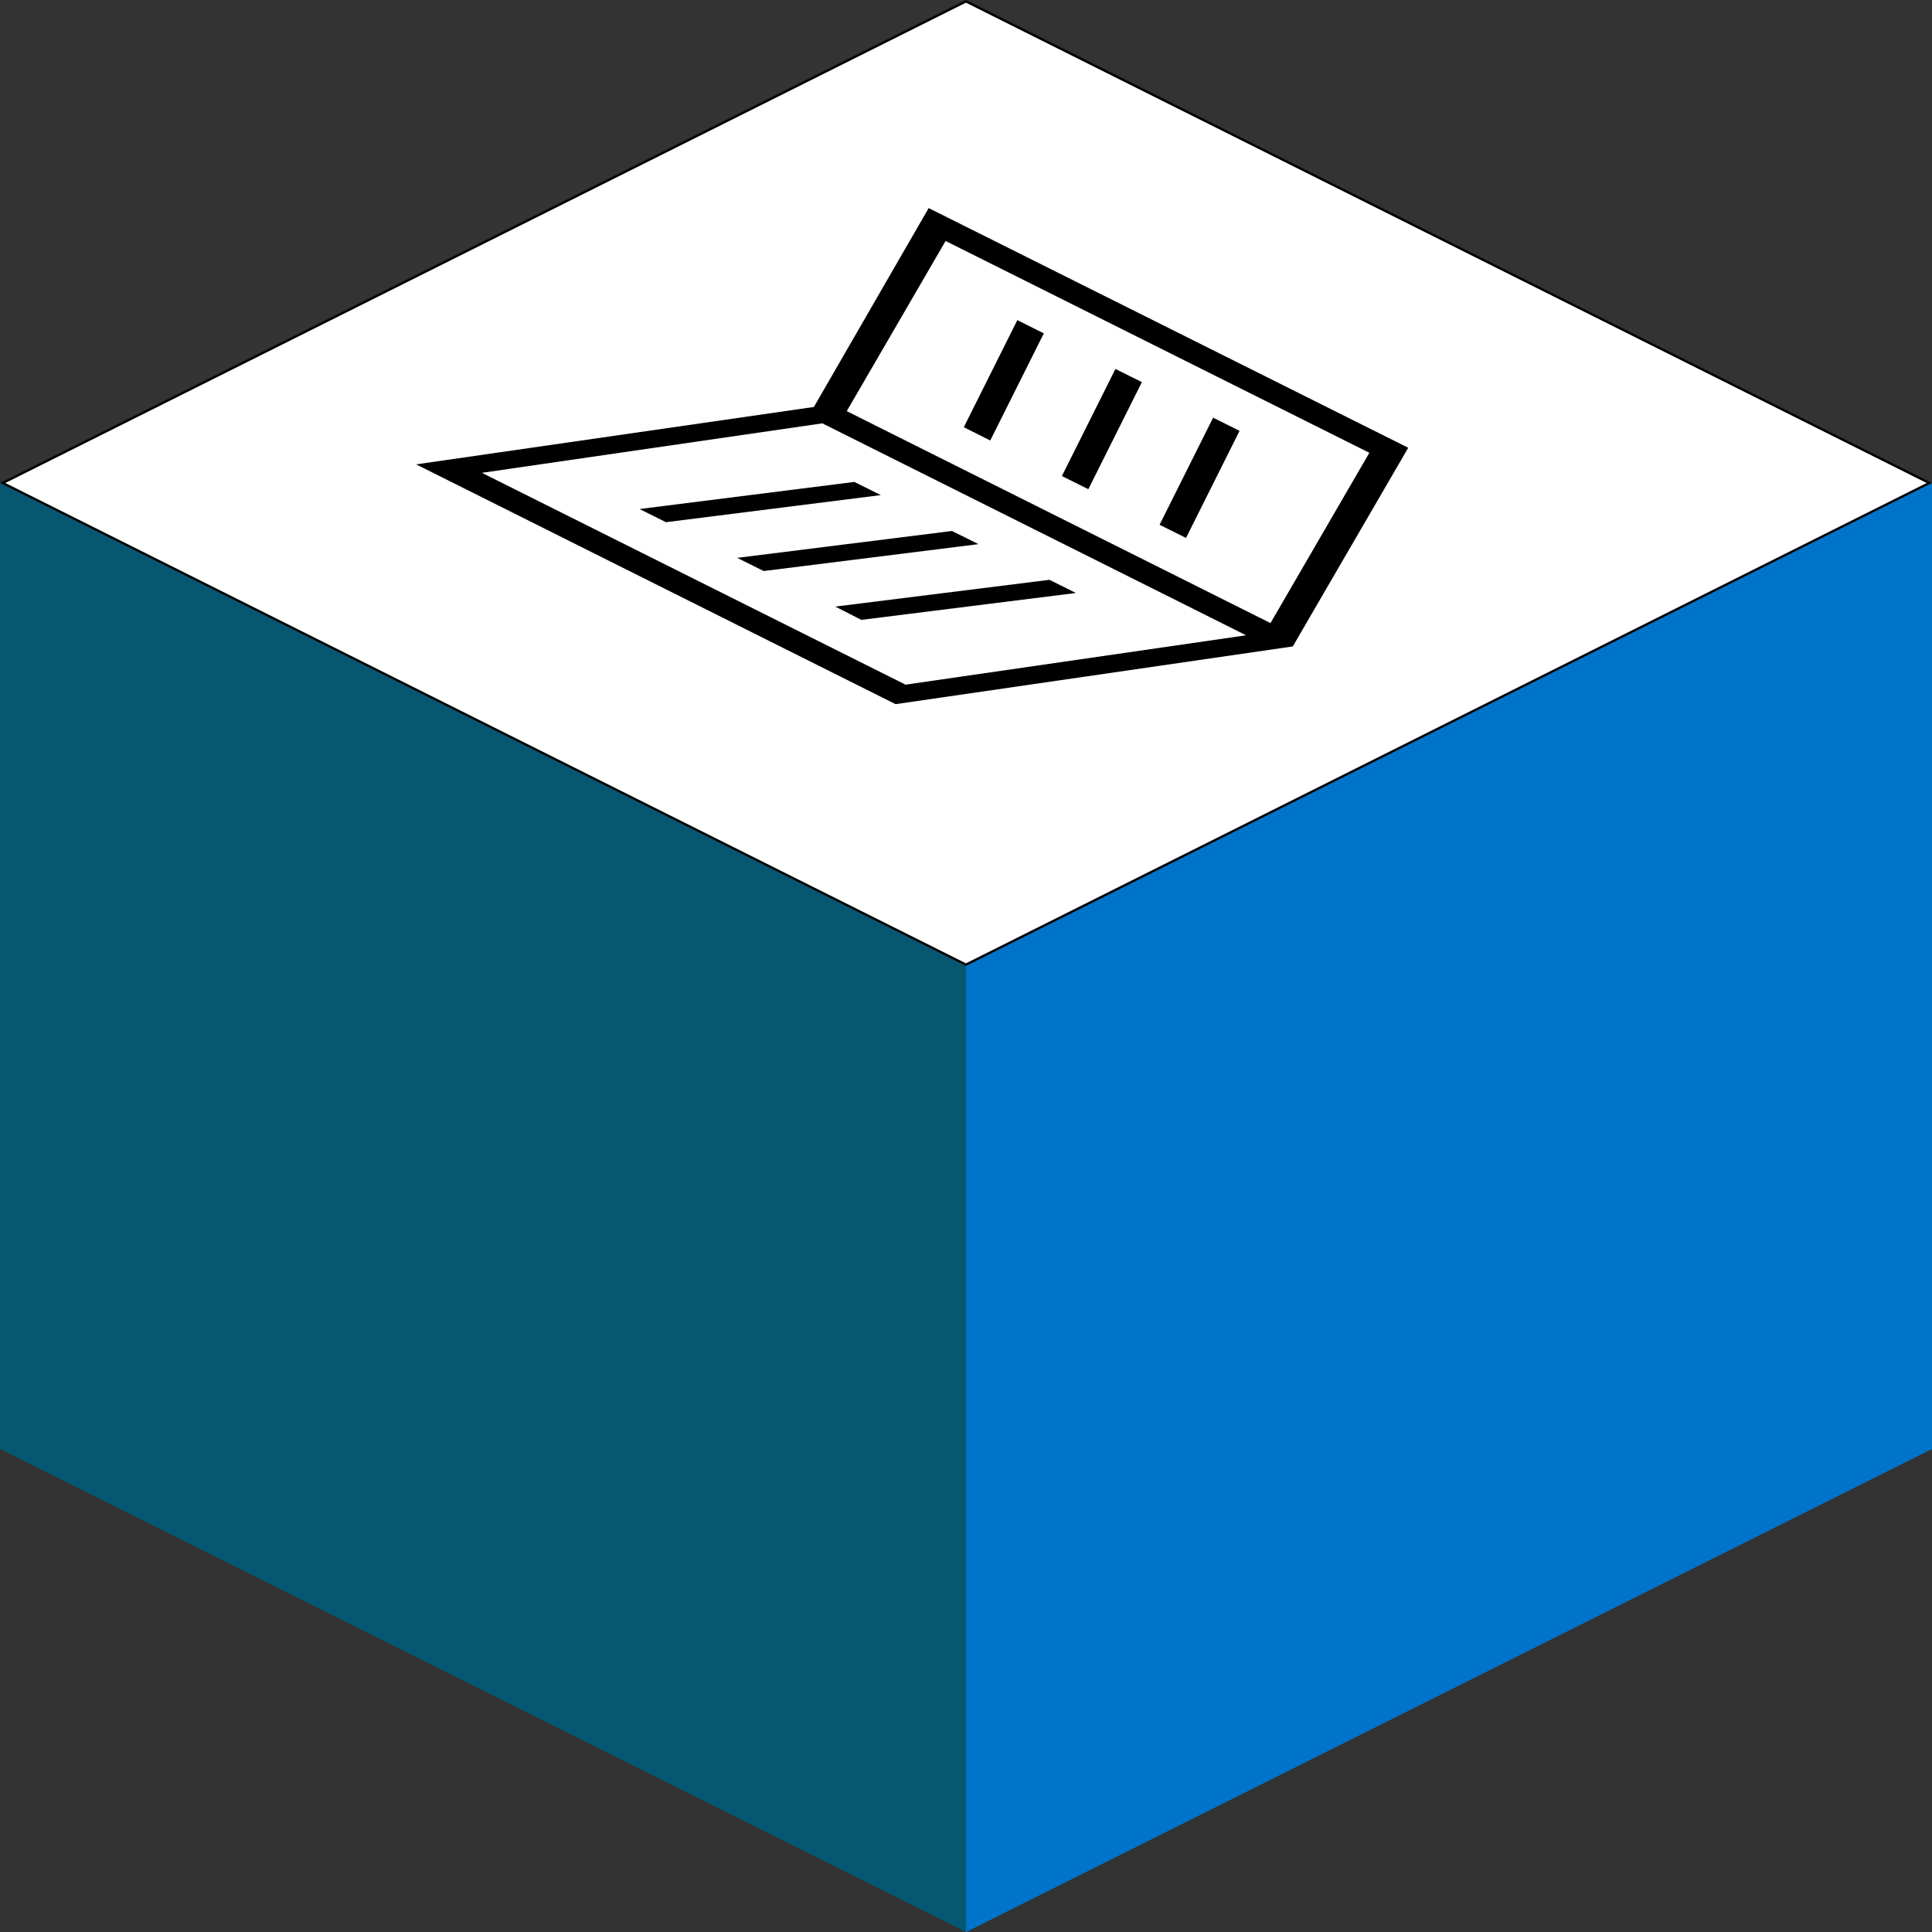 <svg xmlns="http://www.w3.org/2000/svg" width="812" height="812" viewBox="0 0 812 812" fill="none"><rect x="0" y="0" width="812" height="812" fill="#333333" stroke="none"/><g clip-path="url(#clip0_255_440)"><path d="M405.978 405.441L1.118 203L405.978 0.559L810.882 203L405.978 405.441Z" fill="white" stroke="black"></path><path d="M405.977 406V812.045L0 609V203L405.977 406Z" fill="#065870"></path><path d="M405.978 406V812.045L812 609V203L405.978 406Z" fill="#0074C8"></path><path d="M268.791 213.939L359.078 202.551L370.195 208.087L279.908 219.475L268.791 213.939Z" fill="black"></path><path d="M309.839 234.462L400.126 223.164L411.243 228.7L320.956 239.998L309.839 234.462Z" fill="black"></path><path d="M351.067 254.942L441.085 243.689L452.202 249.226L362.004 260.524L351.067 254.942Z" fill="black"></path><path d="M405.077 179.55L427.581 134.539L438.699 140.12L416.194 185.132L405.077 179.55Z" fill="black"></path><path d="M446.305 200.074L468.809 155.062L479.926 160.599L457.422 205.61L446.305 200.074Z" fill="black"></path><path d="M487.354 220.554L509.858 175.543L520.975 181.079L498.471 226.09L487.354 220.554Z" fill="black"></path><path fill-rule="evenodd" clip-rule="evenodd" d="M174.903 195.169L342.065 171.043L390.314 87.457L591.863 188.192L543.344 271.687L376.407 295.948L174.903 195.169ZM345.621 177.929L202.539 198.724L380.593 287.756L523.72 267.006L345.621 177.929ZM533.982 261.875L575.525 190.307L397.426 101.275L355.883 172.798L533.982 261.875Z" fill="black"></path></g><defs><clipPath id="clip0_255_440"><rect width="812" height="812" fill="white"></rect></clipPath></defs></svg>
